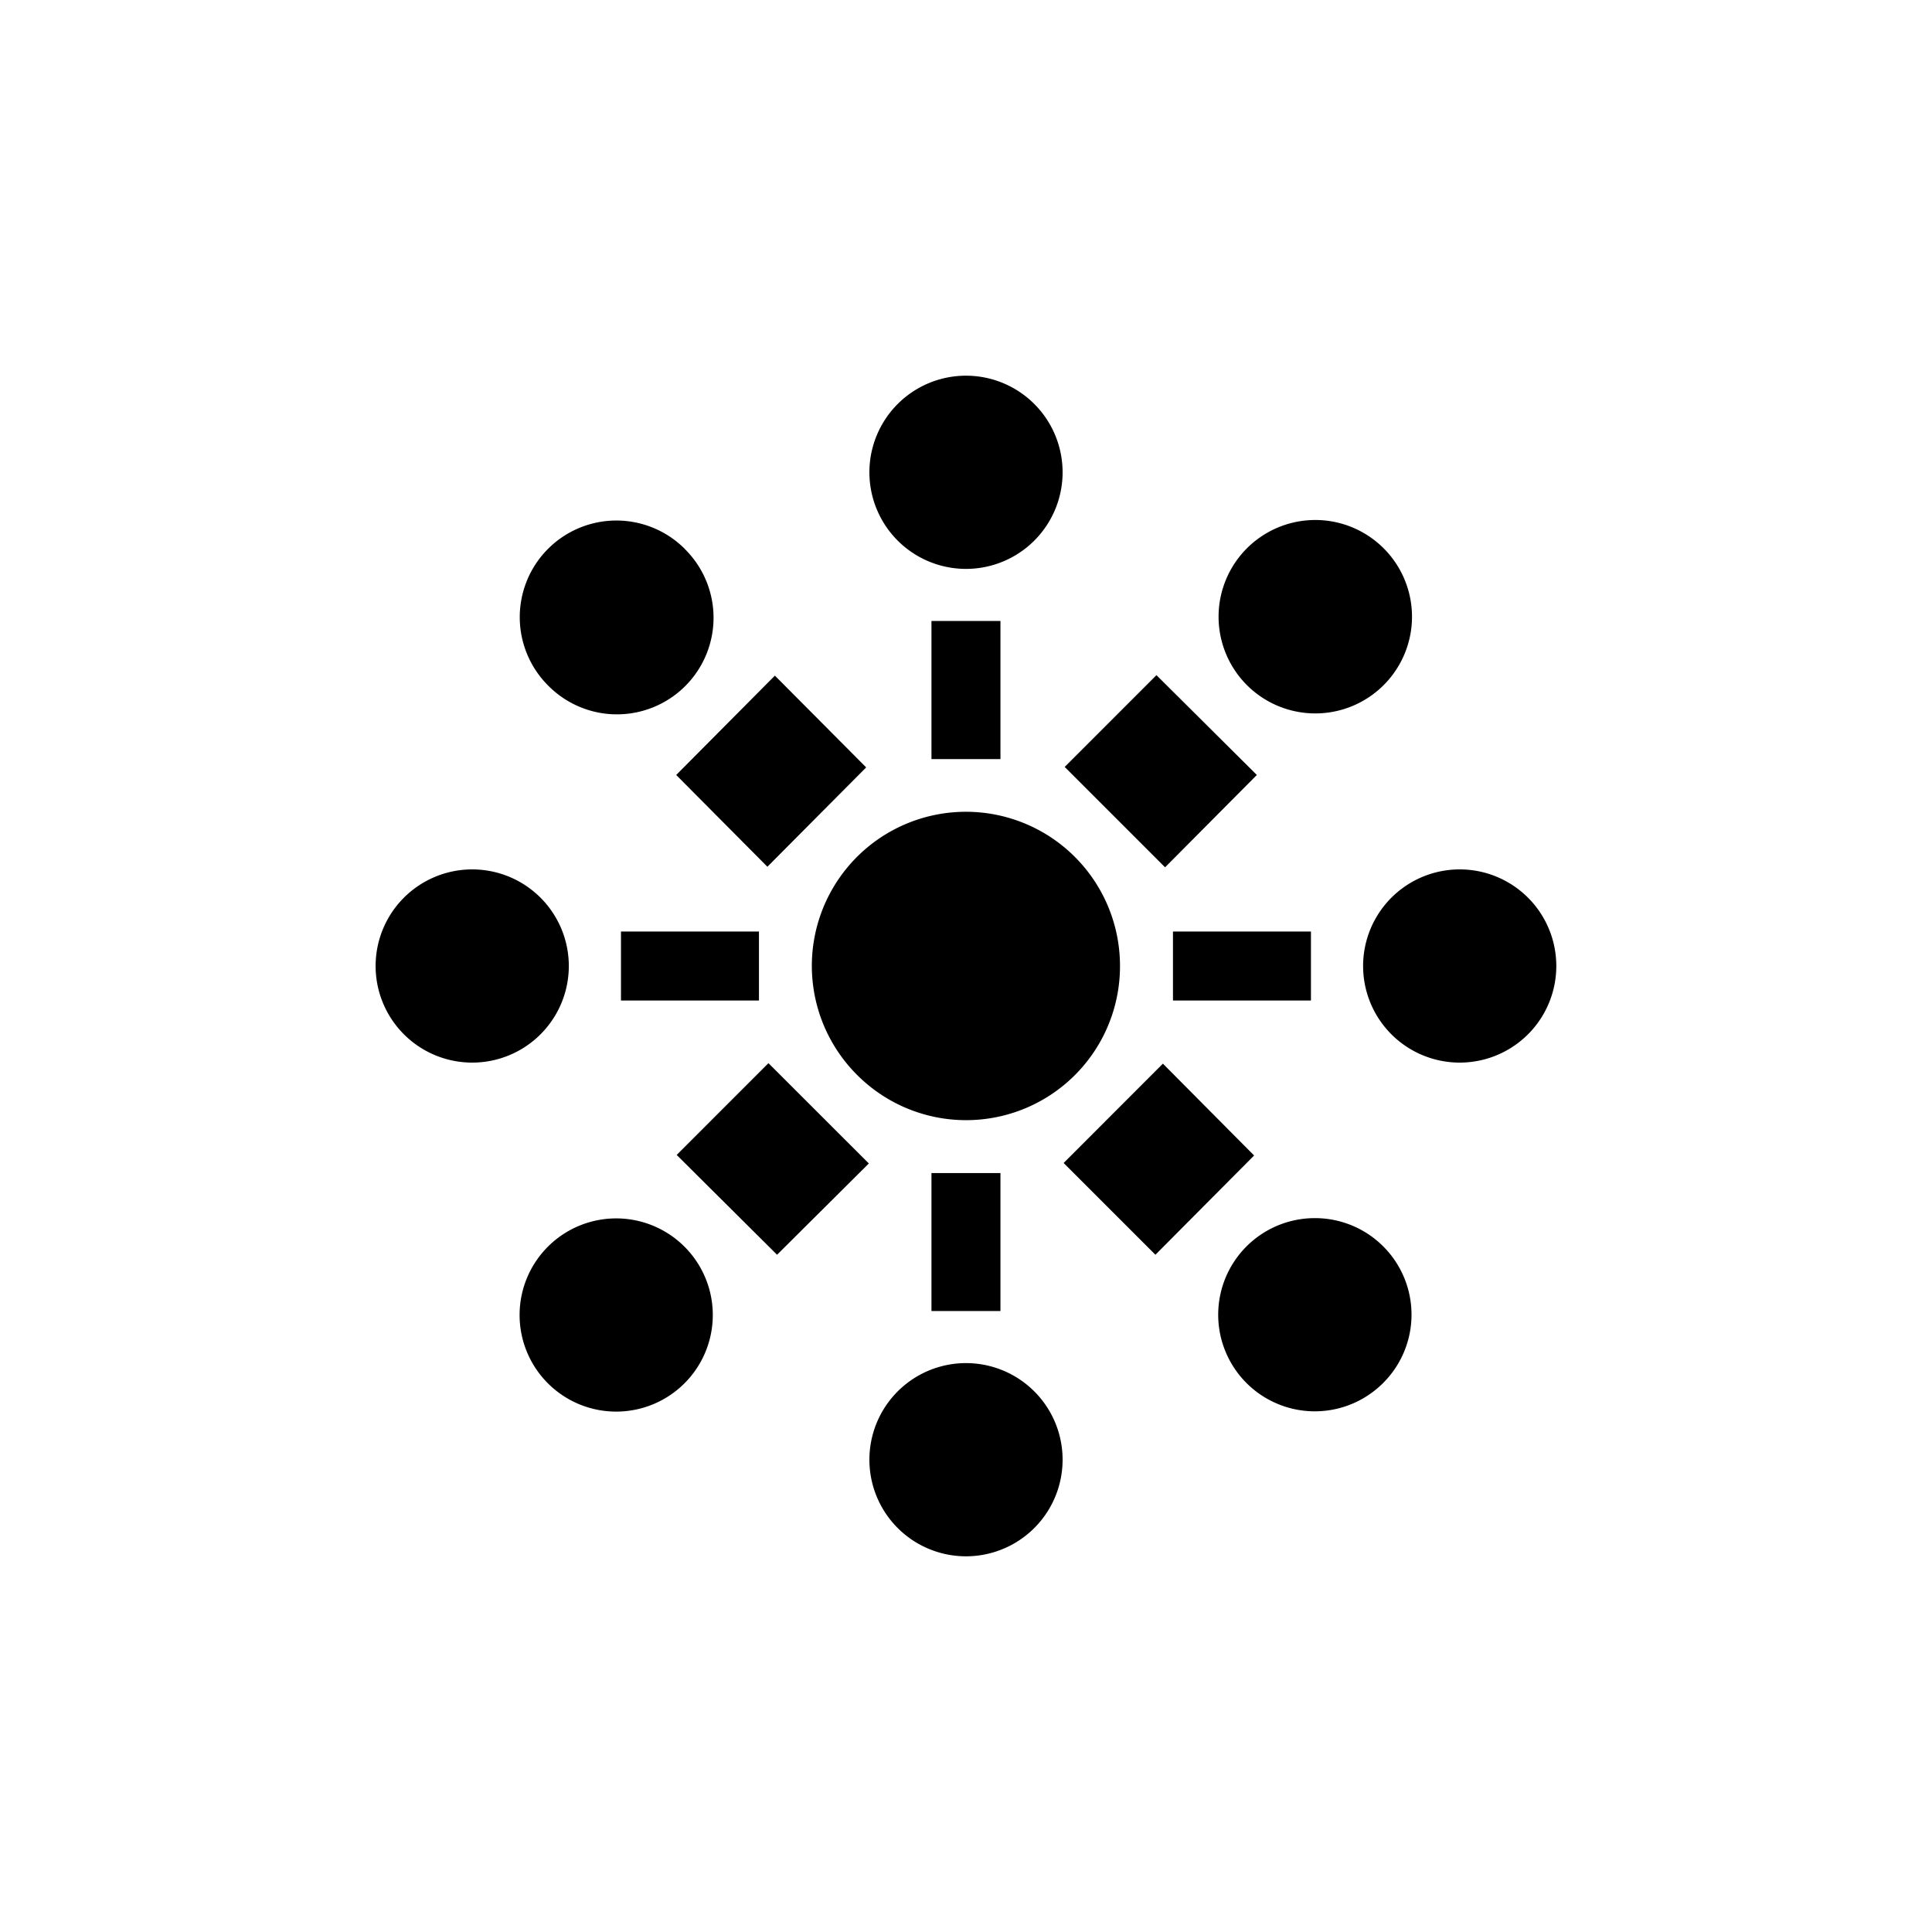 <?xml version="1.0" encoding="utf-8"?>
<!-- Generator: www.svgicons.com -->
<svg xmlns="http://www.w3.org/2000/svg" width="800" height="800" viewBox="0 0 24 24">
<path fill="currentColor" d="M12 7.067a1.2 1.2 0 1 0 0-2.4a1.2 1.2 0 0 0 0 2.4m0 12.266a1.2 1.2 0 1 0 0-2.4a1.2 1.2 0 0 0 0 2.4m.428-11.619h-.857V9.43h.857zm0 6.858h-.857v1.714h.857zM7.066 12a1.2 1.2 0 1 0-2.4 0a1.2 1.2 0 0 0 2.4 0m11.067-1.2a1.2 1.2 0 1 1 0 2.4a1.2 1.2 0 0 1 0-2.4M7.714 12.429v-.857h1.714v.857zm6.857 0v-.857h1.714v.857zm-6.065-5.61a1.2 1.2 0 1 1-1.698 1.696a1.2 1.2 0 0 1 1.698-1.697m8.675 10.363a1.199 1.199 0 0 0-.848-2.049a1.2 1.2 0 1 0 .848 2.049M9.626 8.393L8.4 9.627l1.133 1.14l1.227-1.234zm4.82 4.82l-1.233 1.234l1.14 1.14l1.226-1.233zm1.044-4.702a1.201 1.201 0 1 0 1.698-1.7a1.201 1.201 0 0 0-1.698 1.7m-6.98 8.666a1.2 1.2 0 1 1-1.697-1.697a1.2 1.2 0 0 1 1.697 1.697m2.137-3.824A1.912 1.912 0 0 0 13.913 12a1.914 1.914 0 1 0-3.266 1.353m4.966-3.726l-1.247-1.24l-1.14 1.14l1.247 1.247zm-4.82 4.826l-1.247-1.246l-1.14 1.14l1.247 1.24z"/>
</svg>